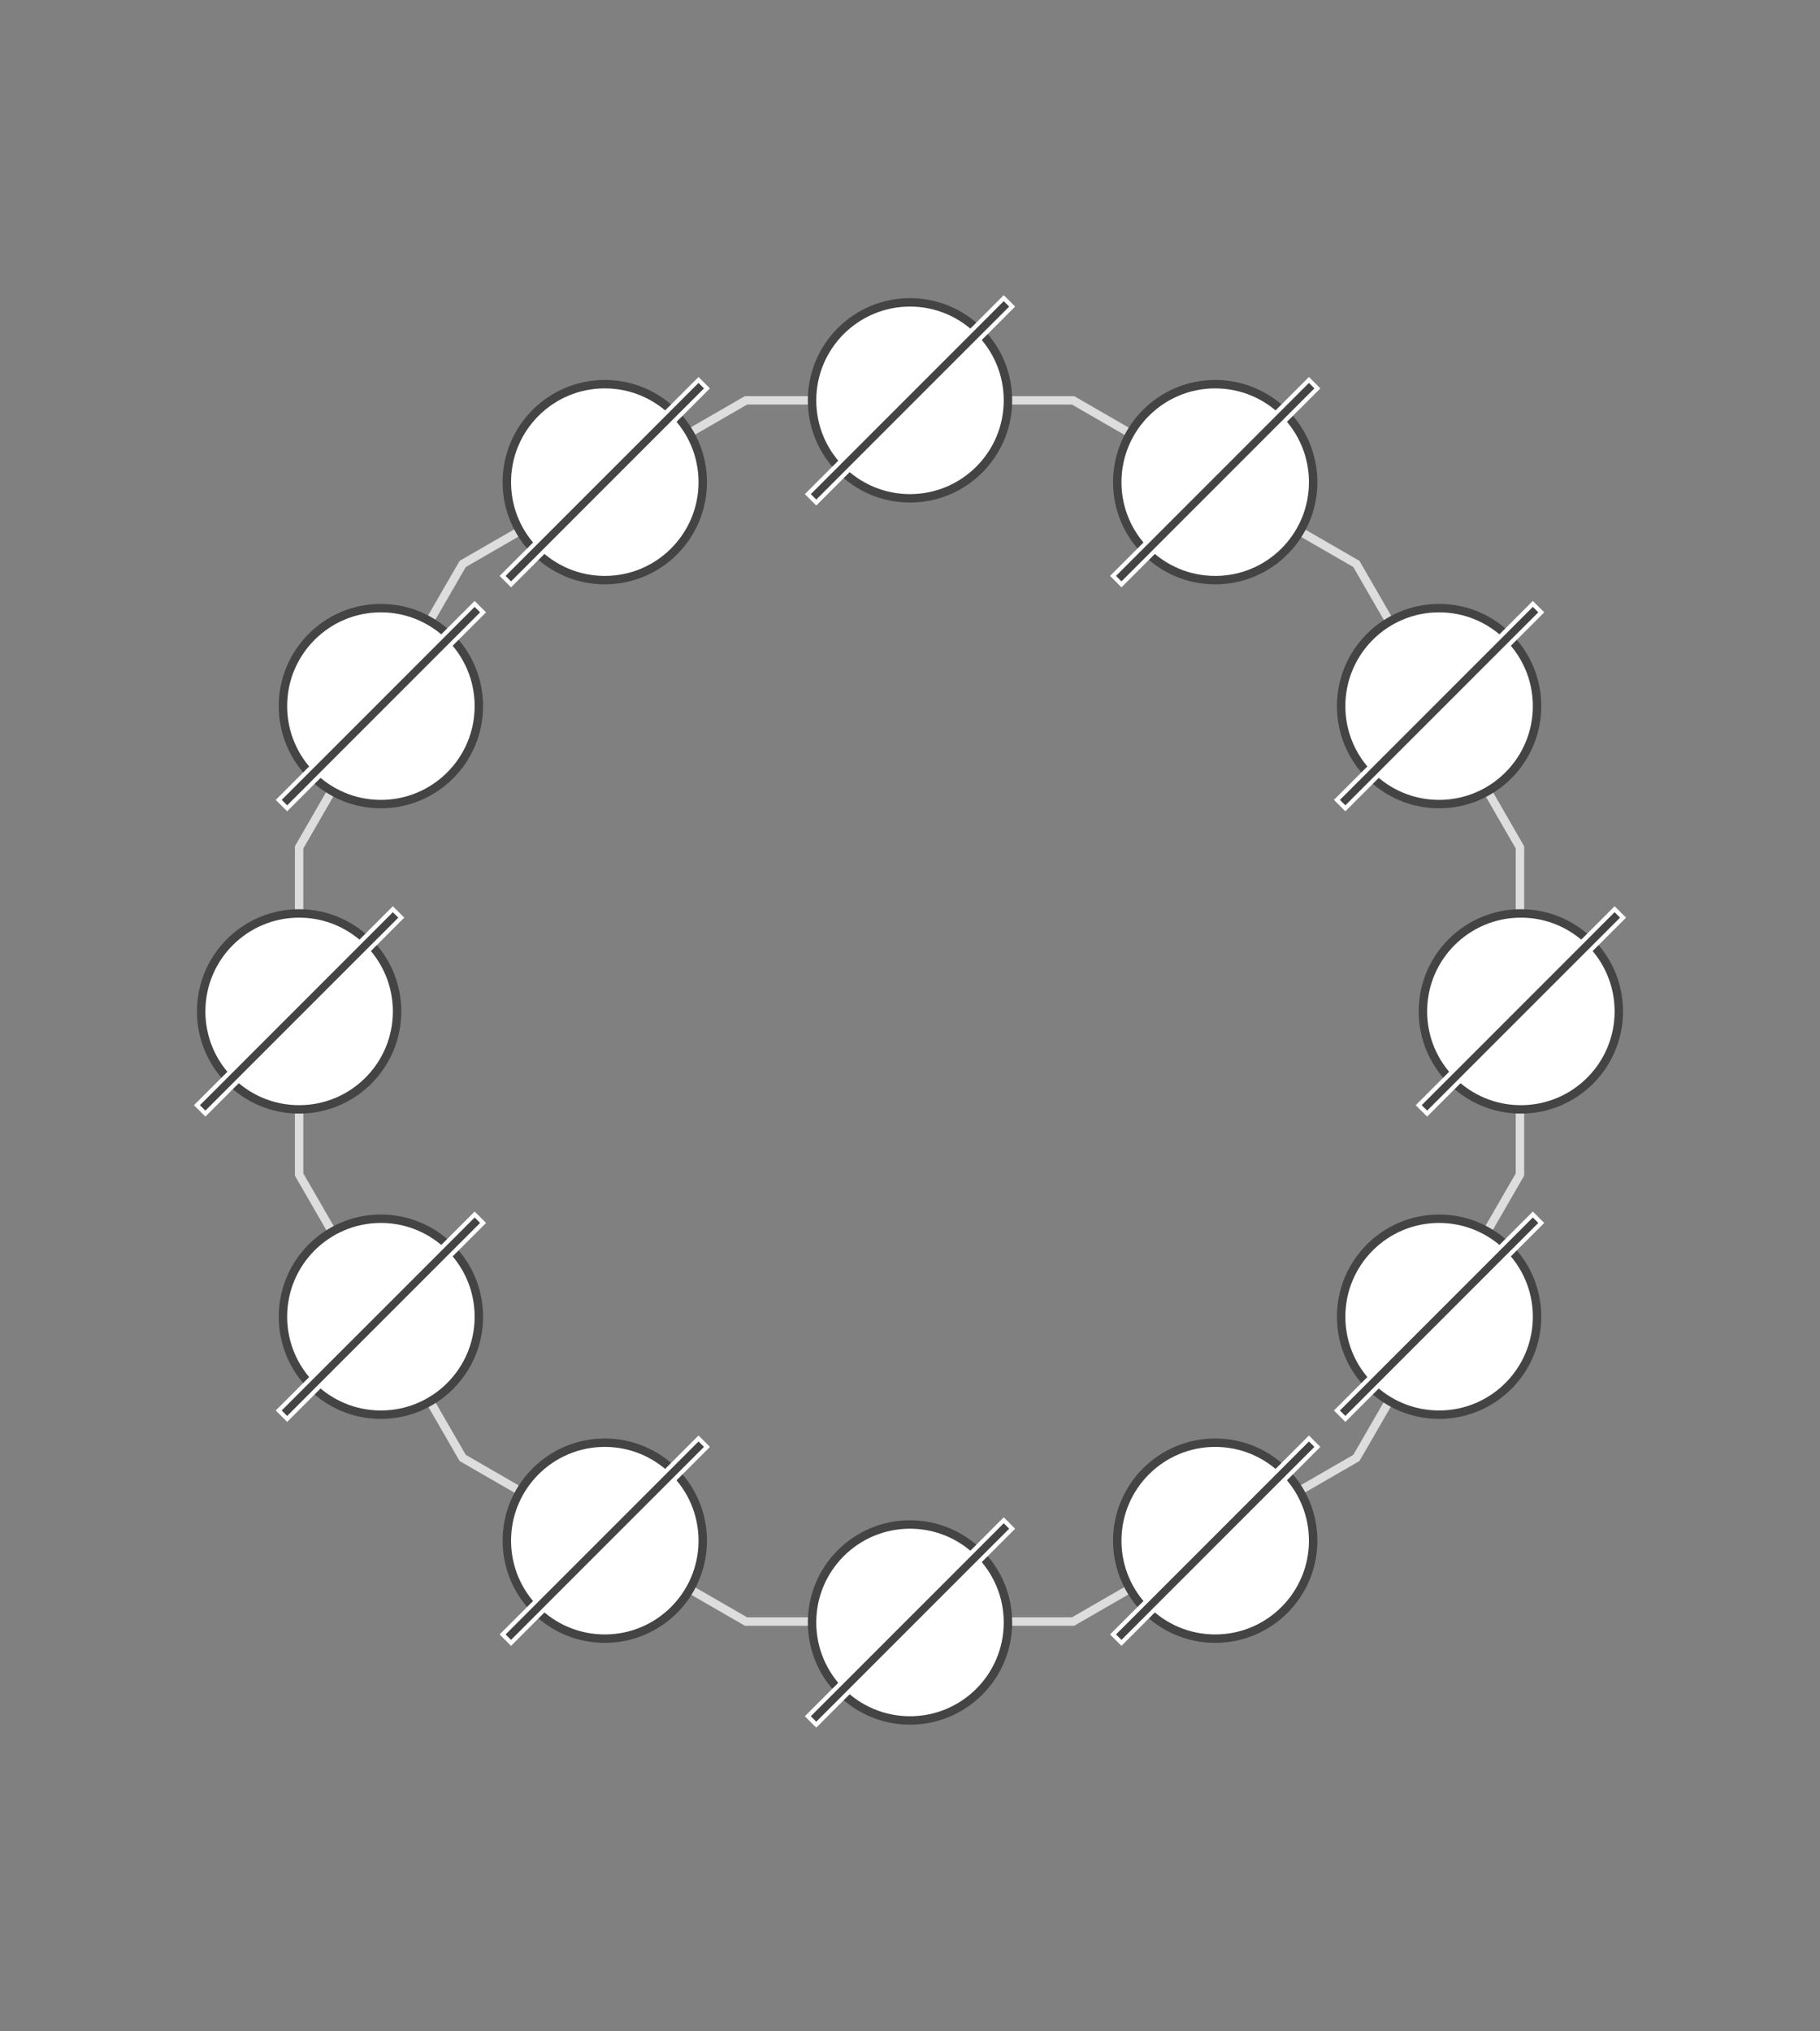 

<svg viewBox="0 0 432 482" xmlns="http://www.w3.org/2000/svg">
    <rect x="0" y="0" width="432" height="482" fill="#808080" stroke="none"/>
    <path stroke-width="2" stroke="#DDDDDD" fill="none" d="
        M254.712 95
        l67.243 38.823 38.823 67.243
        v77.646
        l-38.823 67.243-67.243 38.823
        h-77.646
        l-67.243-38.823
        L71 278.712
        v-77.646
        l38.823-67.243
        L177.066 95
        z"></path>

    

<g data-measurement-id="165541" onmouseenter="window.showRingDiagramAnnotation(event)" onmouseleave="window.hideRingDiagramAnnotation(event)"><circle
                transform="translate(72.445 19.412) "
                stroke="#444"
                stroke-width="2"
                fill="#fff"
                r="23.25"
                cx="216"
                cy="95"></circle><path
                transform="translate(72.445 19.412) "
                fill="#444"
                stroke="#FFF"
                stroke-width="1"
                d="M191.75 117.25 L238.25 70.75 L240.25 72.75 L193.75 119.25z"></path></g>    

<g data-measurement-id="165544" onmouseenter="window.showRingDiagramAnnotation(event)" onmouseleave="window.hideRingDiagramAnnotation(event)"><circle
                transform="translate(125.588 72.555) "
                stroke="#444"
                stroke-width="2"
                fill="#fff"
                r="23.25"
                cx="216"
                cy="95"></circle><path
                transform="translate(125.588 72.555) "
                fill="#444"
                stroke="#FFF"
                stroke-width="1"
                d="M191.75 117.25 L238.25 70.75 L240.25 72.75 L193.75 119.25z"></path></g>    

<g data-measurement-id="165547" onmouseenter="window.showRingDiagramAnnotation(event)" onmouseleave="window.hideRingDiagramAnnotation(event)"><circle
                transform="translate(145 145) "
                stroke="#444"
                stroke-width="2"
                fill="#fff"
                r="23.25"
                cx="216"
                cy="95"></circle><path
                transform="translate(145 145) "
                fill="#444"
                stroke="#FFF"
                stroke-width="1"
                d="M191.75 117.25 L238.25 70.75 L240.25 72.75 L193.75 119.25z"></path></g>    

<g data-measurement-id="165550" onmouseenter="window.showRingDiagramAnnotation(event)" onmouseleave="window.hideRingDiagramAnnotation(event)"><circle
                transform="translate(125.588 217.445) "
                stroke="#444"
                stroke-width="2"
                fill="#fff"
                r="23.25"
                cx="216"
                cy="95"></circle><path
                transform="translate(125.588 217.445) "
                fill="#444"
                stroke="#FFF"
                stroke-width="1"
                d="M191.75 117.25 L238.25 70.75 L240.25 72.75 L193.75 119.25z"></path></g>    

<g data-measurement-id="165553" onmouseenter="window.showRingDiagramAnnotation(event)" onmouseleave="window.hideRingDiagramAnnotation(event)"><circle
                transform="translate(72.445 270.589) "
                stroke="#444"
                stroke-width="2"
                fill="#fff"
                r="23.25"
                cx="216"
                cy="95"></circle><path
                transform="translate(72.445 270.589) "
                fill="#444"
                stroke="#FFF"
                stroke-width="1"
                d="M191.75 117.25 L238.25 70.75 L240.25 72.75 L193.75 119.25z"></path></g>    

<g data-measurement-id="165556" onmouseenter="window.showRingDiagramAnnotation(event)" onmouseleave="window.hideRingDiagramAnnotation(event)"><circle
                transform="translate(0 290) "
                stroke="#444"
                stroke-width="2"
                fill="#fff"
                r="23.25"
                cx="216"
                cy="95"></circle><path
                transform="translate(0 290) "
                fill="#444"
                stroke="#FFF"
                stroke-width="1"
                d="M191.75 117.25 L238.25 70.75 L240.25 72.75 L193.75 119.25z"></path></g>    

<g data-measurement-id="165559" onmouseenter="window.showRingDiagramAnnotation(event)" onmouseleave="window.hideRingDiagramAnnotation(event)"><circle
                transform="translate(-72.445 270.589) "
                stroke="#444"
                stroke-width="2"
                fill="#fff"
                r="23.25"
                cx="216"
                cy="95"></circle><path
                transform="translate(-72.445 270.589) "
                fill="#444"
                stroke="#FFF"
                stroke-width="1"
                d="M191.75 117.25 L238.25 70.75 L240.25 72.75 L193.75 119.25z"></path></g>    

<g data-measurement-id="165562" onmouseenter="window.showRingDiagramAnnotation(event)" onmouseleave="window.hideRingDiagramAnnotation(event)"><circle
                transform="translate(-125.588 217.445) "
                stroke="#444"
                stroke-width="2"
                fill="#fff"
                r="23.25"
                cx="216"
                cy="95"></circle><path
                transform="translate(-125.588 217.445) "
                fill="#444"
                stroke="#FFF"
                stroke-width="1"
                d="M191.75 117.25 L238.25 70.75 L240.25 72.75 L193.75 119.25z"></path></g>    

<g data-measurement-id="165565" onmouseenter="window.showRingDiagramAnnotation(event)" onmouseleave="window.hideRingDiagramAnnotation(event)"><circle
                transform="translate(-145 145) "
                stroke="#444"
                stroke-width="2"
                fill="#fff"
                r="23.25"
                cx="216"
                cy="95"></circle><path
                transform="translate(-145 145) "
                fill="#444"
                stroke="#FFF"
                stroke-width="1"
                d="M191.75 117.25 L238.25 70.75 L240.25 72.75 L193.75 119.25z"></path></g>    

<g data-measurement-id="165568" onmouseenter="window.showRingDiagramAnnotation(event)" onmouseleave="window.hideRingDiagramAnnotation(event)"><circle
                transform="translate(-125.588 72.555) "
                stroke="#444"
                stroke-width="2"
                fill="#fff"
                r="23.25"
                cx="216"
                cy="95"></circle><path
                transform="translate(-125.588 72.555) "
                fill="#444"
                stroke="#FFF"
                stroke-width="1"
                d="M191.75 117.25 L238.25 70.75 L240.25 72.75 L193.75 119.25z"></path></g>    

<g data-measurement-id="165571" onmouseenter="window.showRingDiagramAnnotation(event)" onmouseleave="window.hideRingDiagramAnnotation(event)"><circle
                transform="translate(-72.445 19.412) "
                stroke="#444"
                stroke-width="2"
                fill="#fff"
                r="23.25"
                cx="216"
                cy="95"></circle><path
                transform="translate(-72.445 19.412) "
                fill="#444"
                stroke="#FFF"
                stroke-width="1"
                d="M191.75 117.25 L238.25 70.75 L240.25 72.75 L193.75 119.25z"></path></g>    

<g data-measurement-id="165574" onmouseenter="window.showRingDiagramAnnotation(event)" onmouseleave="window.hideRingDiagramAnnotation(event)"><circle
                transform="translate(0 0) "
                stroke="#444"
                stroke-width="2"
                fill="#fff"
                r="23.25"
                cx="216"
                cy="95"></circle><path
                transform="translate(0 0) "
                fill="#444"
                stroke="#FFF"
                stroke-width="1"
                d="M191.75 117.25 L238.25 70.75 L240.25 72.75 L193.75 119.25z"></path></g></svg>